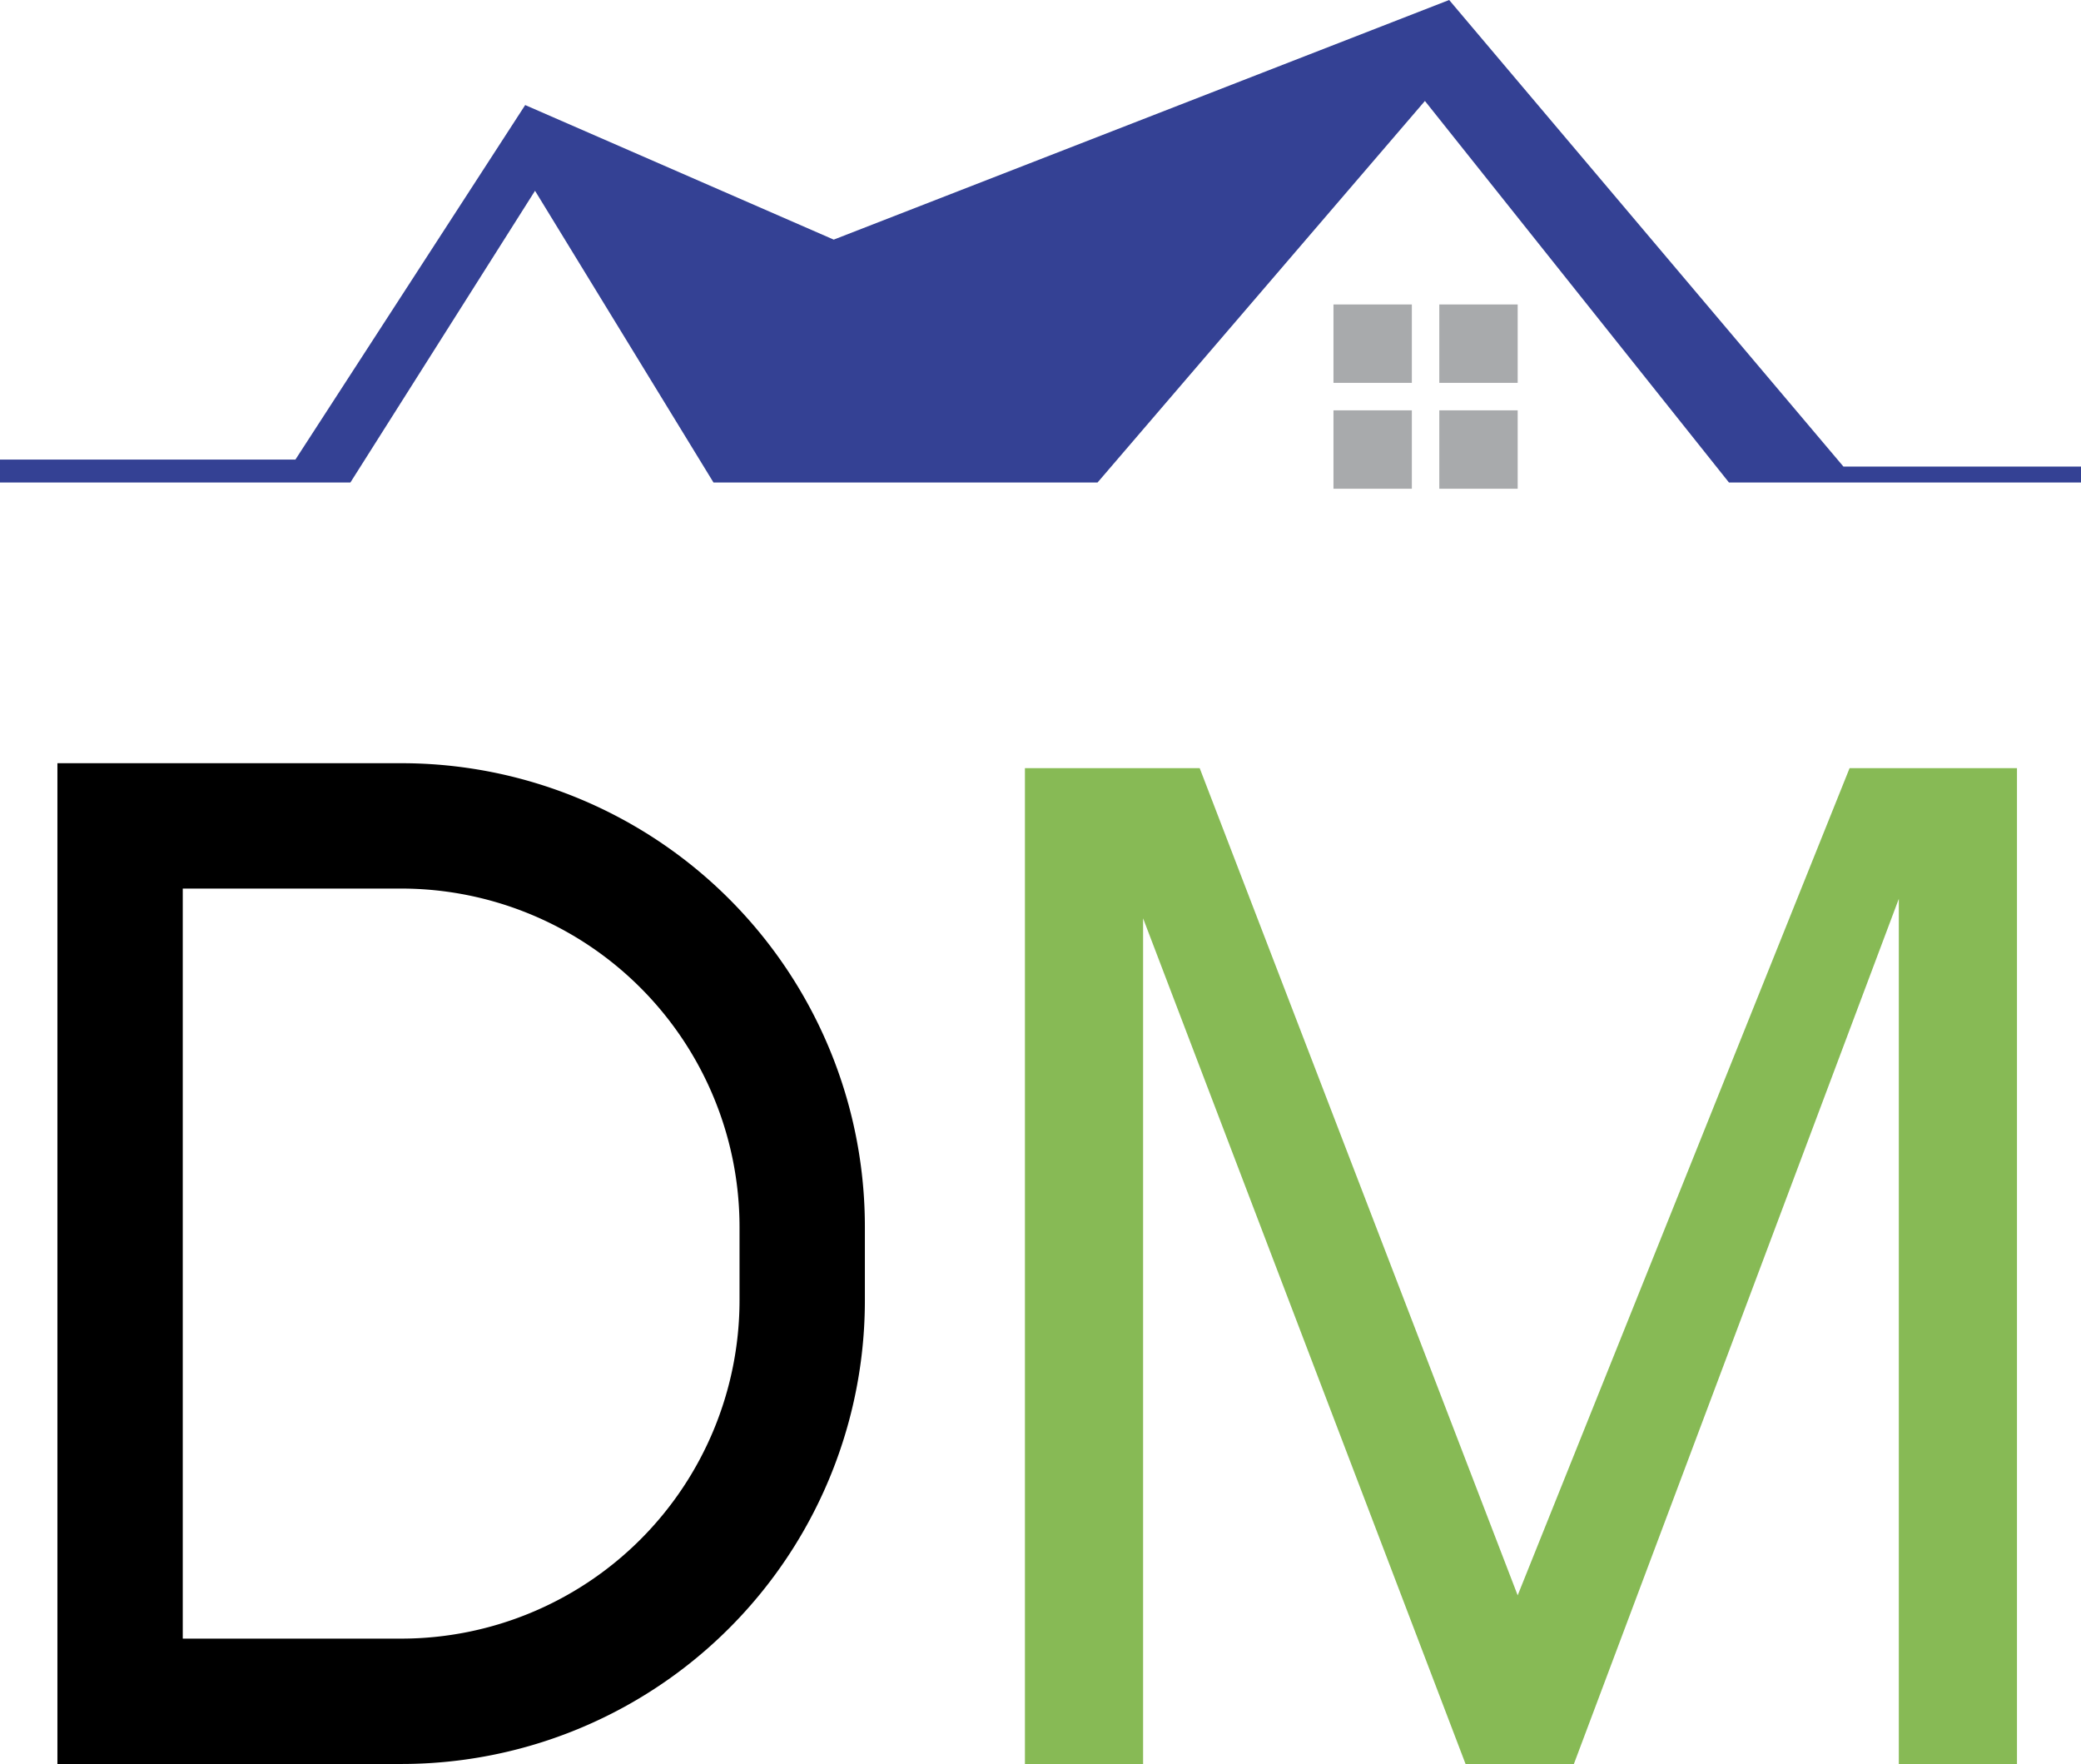 <svg xmlns="http://www.w3.org/2000/svg" viewBox="0 0 431.66 365.87"><defs><style>.cls-1{fill:#344194;}.cls-2{fill:#a8aaac;}.cls-3{fill:#87ba55;}</style></defs><g id="Layer_2" data-name="Layer 2"><g id="Layer_1-2" data-name="Layer 1"><polygon class="cls-1" points="0 95.32 61.28 95.32 108.94 21.79 172.94 49.7 300.6 0 382.38 96.77 431.66 96.77 431.66 100.08 358.64 100.08 295.57 20.94 227.66 100.08 148 100.08 110.98 39.57 72.68 100.08 0 100.08 0 95.32"/><rect class="cls-2" x="276.6" y="63.15" width="16.26" height="16.26"/><rect class="cls-2" x="298.55" y="63.15" width="16.26" height="16.26"/><rect class="cls-2" x="276.6" y="85.11" width="16.26" height="16.26"/><rect class="cls-2" x="298.55" y="85.11" width="16.26" height="16.26"/><path d="M83.28,184.3a70.2,70.2,0,0,1,70.12,70.13v15.31a70.2,70.2,0,0,1-70.12,70.13H37.91V184.3H83.28m0-26H11.91V365.87H83.28a96.12,96.12,0,0,0,96.12-96.13V254.43A96.12,96.12,0,0,0,83.28,158.3Z"/><polygon class="cls-3" points="418.38 159.32 418.38 365.87 393.87 365.87 393.87 186.42 326.47 365.87 304 365.87 237.11 190.47 237.11 365.87 212.6 365.87 212.6 159.32 248.85 159.32 314.81 330.89 383.66 159.32 418.38 159.32"/></g></g></svg>